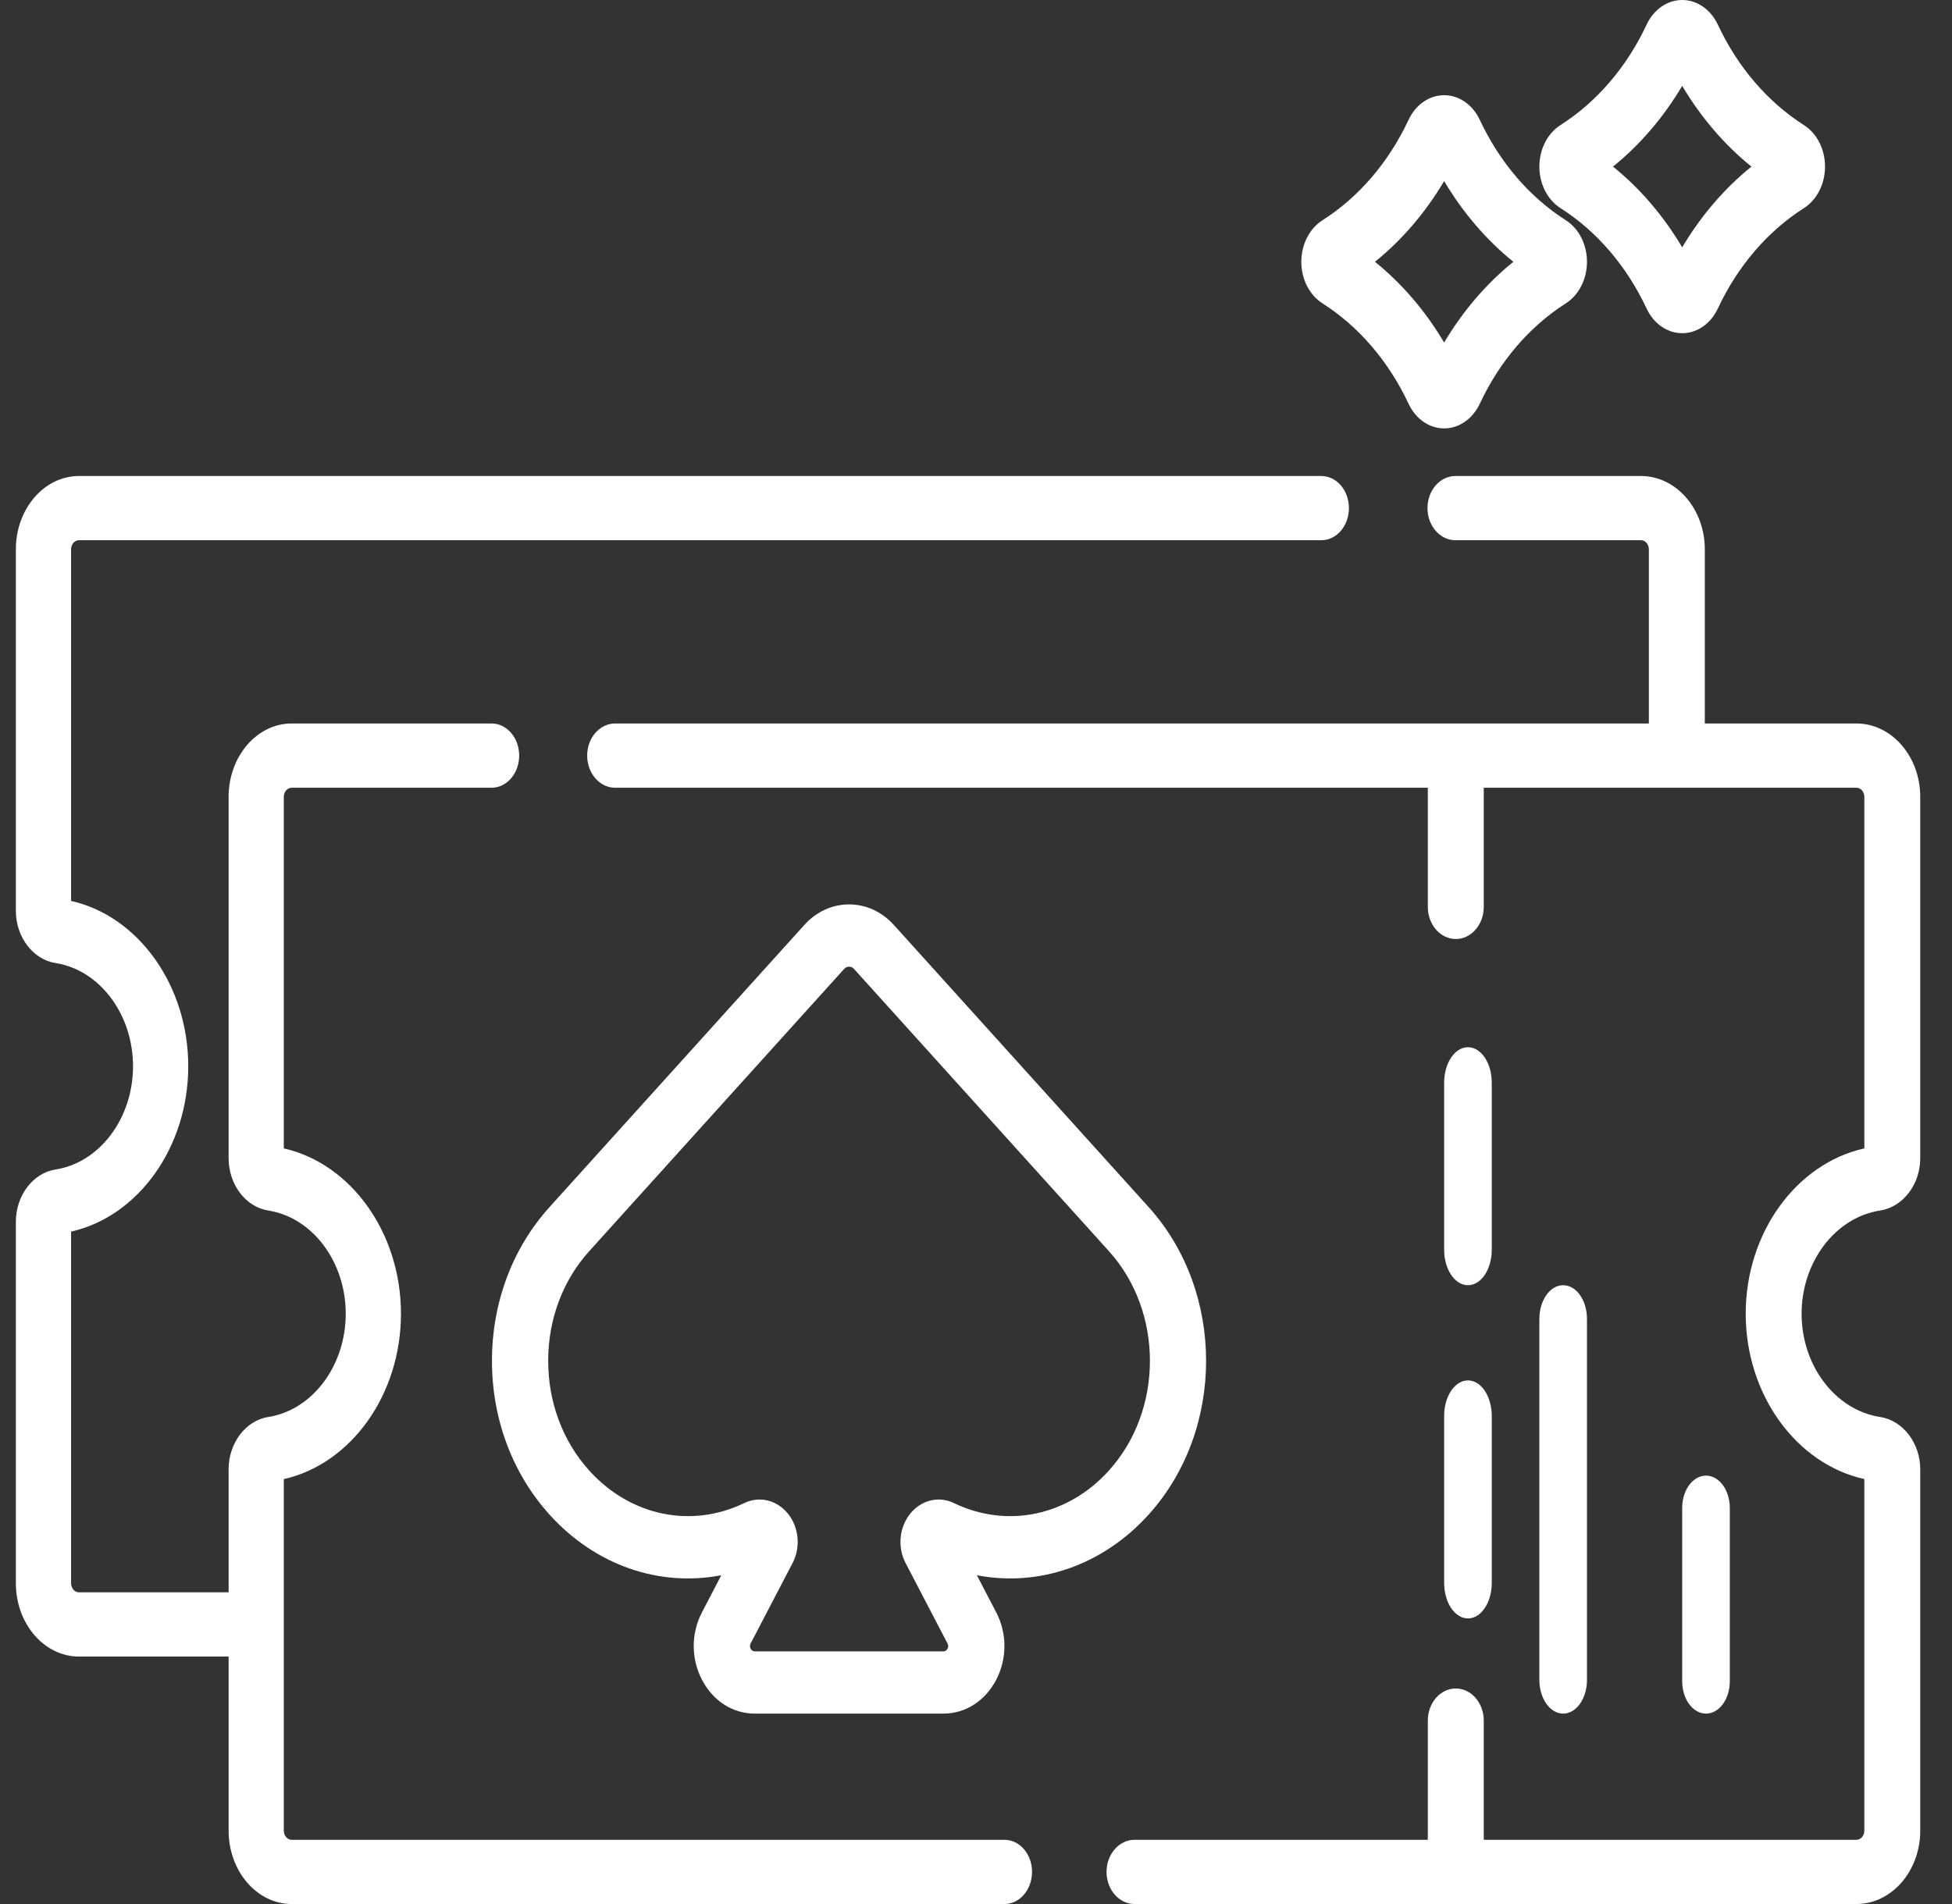 <svg width="41" height="40" viewBox="0 0 41 40" fill="none" xmlns="http://www.w3.org/2000/svg">
<rect x="0" y="0" width="41" height="40" fill="#333333" stroke="none"/>
<g clip-path="url(#clip0_3088_2173)">
<path d="M33.333 35.293V27.707C33.333 27.317 33.109 27 32.833 27C32.557 27 32.333 27.317 32.333 27.707V35.293C32.333 35.683 32.557 36 32.833 36C33.109 36 33.333 35.683 33.333 35.293Z" fill="white"/>
<path d="M36.333 35.321V31.679C36.333 31.304 36.109 31 35.833 31C35.557 31 35.333 31.304 35.333 31.679V35.321C35.333 35.696 35.557 36 35.833 36C36.109 36 36.333 35.696 36.333 35.321Z" fill="white"/>
<path d="M27.776 6.372C28.542 6.86 29.167 7.59 29.586 8.483C29.735 8.802 30.022 9 30.333 9C30.645 9 30.931 8.802 31.081 8.483C31.499 7.59 32.125 6.86 32.89 6.372C33.163 6.198 33.333 5.864 33.333 5.5C33.333 5.136 33.163 4.802 32.89 4.628C32.125 4.14 31.499 3.41 31.081 2.517C30.931 2.198 30.645 2 30.333 2C30.022 2 29.735 2.198 29.586 2.517C29.167 3.41 28.542 4.14 27.776 4.628C27.503 4.802 27.333 5.137 27.333 5.5C27.333 5.864 27.503 6.198 27.776 6.372ZM30.333 3.804C30.727 4.467 31.219 5.041 31.787 5.5C31.218 5.959 30.727 6.533 30.333 7.196C29.94 6.533 29.448 5.959 28.88 5.5C29.448 5.041 29.94 4.467 30.333 3.804Z" fill="white"/>
<path d="M32.776 4.372C33.542 4.86 34.167 5.59 34.586 6.483C34.735 6.802 35.022 7 35.333 7H35.333C35.645 7 35.931 6.802 36.081 6.483C36.499 5.59 37.125 4.86 37.89 4.372C38.163 4.198 38.333 3.864 38.333 3.5C38.333 3.136 38.163 2.802 37.89 2.628C37.125 2.14 36.499 1.41 36.081 0.517C35.931 0.198 35.645 0 35.333 0C35.333 0 35.333 0 35.333 0C35.022 9.46854e-05 34.735 0.198 34.586 0.517C34.167 1.41 33.541 2.14 32.776 2.628C32.503 2.802 32.333 3.137 32.333 3.5C32.333 3.864 32.503 4.198 32.776 4.372ZM35.333 1.804C35.727 2.467 36.219 3.041 36.787 3.5C36.219 3.959 35.727 4.533 35.333 5.196C34.94 4.533 34.448 3.959 33.88 3.5C34.448 3.041 34.94 2.467 35.333 1.804Z" fill="white"/>
<path d="M24.127 31.818C25.735 30.037 25.735 27.14 24.127 25.36L18.773 19.43C18.522 19.153 18.189 19 17.834 19C17.48 19 17.146 19.153 16.896 19.43L11.541 25.36C10.762 26.222 10.333 27.369 10.333 28.589C10.333 29.809 10.762 30.955 11.541 31.818C12.508 32.889 13.85 33.343 15.15 33.093L14.745 33.871C14.513 34.316 14.513 34.846 14.745 35.29C14.976 35.735 15.391 36 15.854 36H19.814C20.277 36 20.692 35.735 20.924 35.29C21.155 34.846 21.155 34.316 20.924 33.871L20.518 33.093C21.818 33.343 23.16 32.889 24.127 31.818ZM20.034 31.576C19.718 31.423 19.35 31.513 19.119 31.799C18.887 32.086 18.847 32.504 19.021 32.837L19.901 34.525C19.921 34.562 19.921 34.6 19.901 34.637C19.882 34.674 19.853 34.692 19.814 34.692H15.854C15.816 34.692 15.786 34.674 15.767 34.637C15.748 34.6 15.748 34.562 15.767 34.525L16.647 32.837C16.821 32.504 16.782 32.086 16.55 31.799C16.394 31.606 16.176 31.502 15.953 31.502C15.846 31.502 15.737 31.526 15.634 31.576C14.517 32.116 13.238 31.848 12.376 30.893C11.82 30.278 11.514 29.459 11.514 28.589C11.514 27.718 11.82 26.9 12.376 26.285L17.731 20.355C17.766 20.316 17.807 20.308 17.834 20.308C17.862 20.308 17.902 20.316 17.937 20.355L23.292 26.285C24.44 27.555 24.44 29.623 23.292 30.893C22.431 31.848 21.152 32.116 20.034 31.576Z" fill="white"/>
<path d="M39.489 25.431C39.97 25.357 40.333 24.884 40.333 24.331V16.74C40.333 15.89 39.731 15.199 38.992 15.199H35.808V11.541C35.808 10.691 35.206 10 34.467 10H30.57C30.246 10 29.983 10.302 29.983 10.675C29.983 11.047 30.246 11.349 30.57 11.349H34.467C34.559 11.349 34.633 11.435 34.633 11.541V15.199H12.921C12.596 15.199 12.333 15.501 12.333 15.874C12.333 16.246 12.596 16.549 12.921 16.549H29.99V19.052C29.99 19.425 30.253 19.727 30.578 19.727C30.902 19.727 31.165 19.425 31.165 19.052V16.549H38.992C39.084 16.549 39.159 16.634 39.159 16.74V24.126C37.726 24.444 36.667 25.903 36.667 27.599C36.667 29.296 37.726 30.755 39.159 31.073V38.459C39.159 38.565 39.084 38.651 38.992 38.651H31.165V36.147C31.165 35.774 30.902 35.472 30.578 35.472C30.253 35.472 29.99 35.774 29.99 36.147V38.651H23.83C23.505 38.651 23.242 38.953 23.242 39.325C23.242 39.698 23.505 40 23.83 40H38.992C39.731 40 40.333 39.309 40.333 38.459V30.867C40.333 30.315 39.97 29.843 39.489 29.768C38.55 29.623 37.841 28.691 37.841 27.6C37.841 26.508 38.55 25.576 39.489 25.431Z" fill="white"/>
<path d="M21.098 38.651H6.126C6.035 38.651 5.961 38.565 5.961 38.459V31.073C7.376 30.755 8.422 29.296 8.422 27.599C8.422 25.903 7.376 24.445 5.961 24.126V16.74C5.961 16.635 6.035 16.549 6.126 16.549H10.325C10.646 16.549 10.905 16.246 10.905 15.874C10.905 15.501 10.646 15.199 10.325 15.199H6.126C5.396 15.199 4.802 15.89 4.802 16.74V24.331C4.802 24.884 5.16 25.357 5.635 25.431C6.563 25.576 7.262 26.508 7.262 27.599C7.262 28.691 6.563 29.623 5.635 29.768C5.16 29.843 4.802 30.315 4.802 30.867V33.452H1.658C1.567 33.452 1.493 33.365 1.493 33.26V25.874C2.908 25.555 3.954 24.097 3.954 22.401C3.954 20.704 2.908 19.245 1.493 18.927V11.541C1.493 11.435 1.567 11.349 1.658 11.349H27.753C28.074 11.349 28.333 11.047 28.333 10.675C28.333 10.302 28.074 10 27.753 10H1.658C0.927 10 0.333 10.691 0.333 11.541V19.133C0.333 19.685 0.691 20.157 1.167 20.232C2.094 20.377 2.794 21.309 2.794 22.401C2.794 23.492 2.094 24.424 1.167 24.569C0.691 24.644 0.333 25.116 0.333 25.669V33.26C0.333 34.11 0.927 34.801 1.658 34.801H4.802V38.459C4.802 39.309 5.396 40 6.126 40H21.098C21.418 40 21.677 39.698 21.677 39.325C21.678 38.953 21.418 38.651 21.098 38.651Z" fill="white"/>
<path d="M30.833 27C31.11 27 31.333 26.666 31.333 26.255V22.745C31.333 22.334 31.11 22 30.833 22C30.557 22 30.333 22.334 30.333 22.745V26.255C30.333 26.666 30.557 27 30.833 27Z" fill="white"/>
<path d="M30.333 33.255C30.333 33.666 30.557 34 30.833 34C31.11 34 31.333 33.666 31.333 33.255V29.745C31.333 29.334 31.11 29 30.833 29C30.557 29 30.333 29.334 30.333 29.745V33.255Z" fill="white"/>
</g>
<defs>
<clipPath id="clip0_3088_2173">
<rect width="40" height="40" fill="white" transform="translate(0.333)"/>
</clipPath>
</defs>
</svg>
